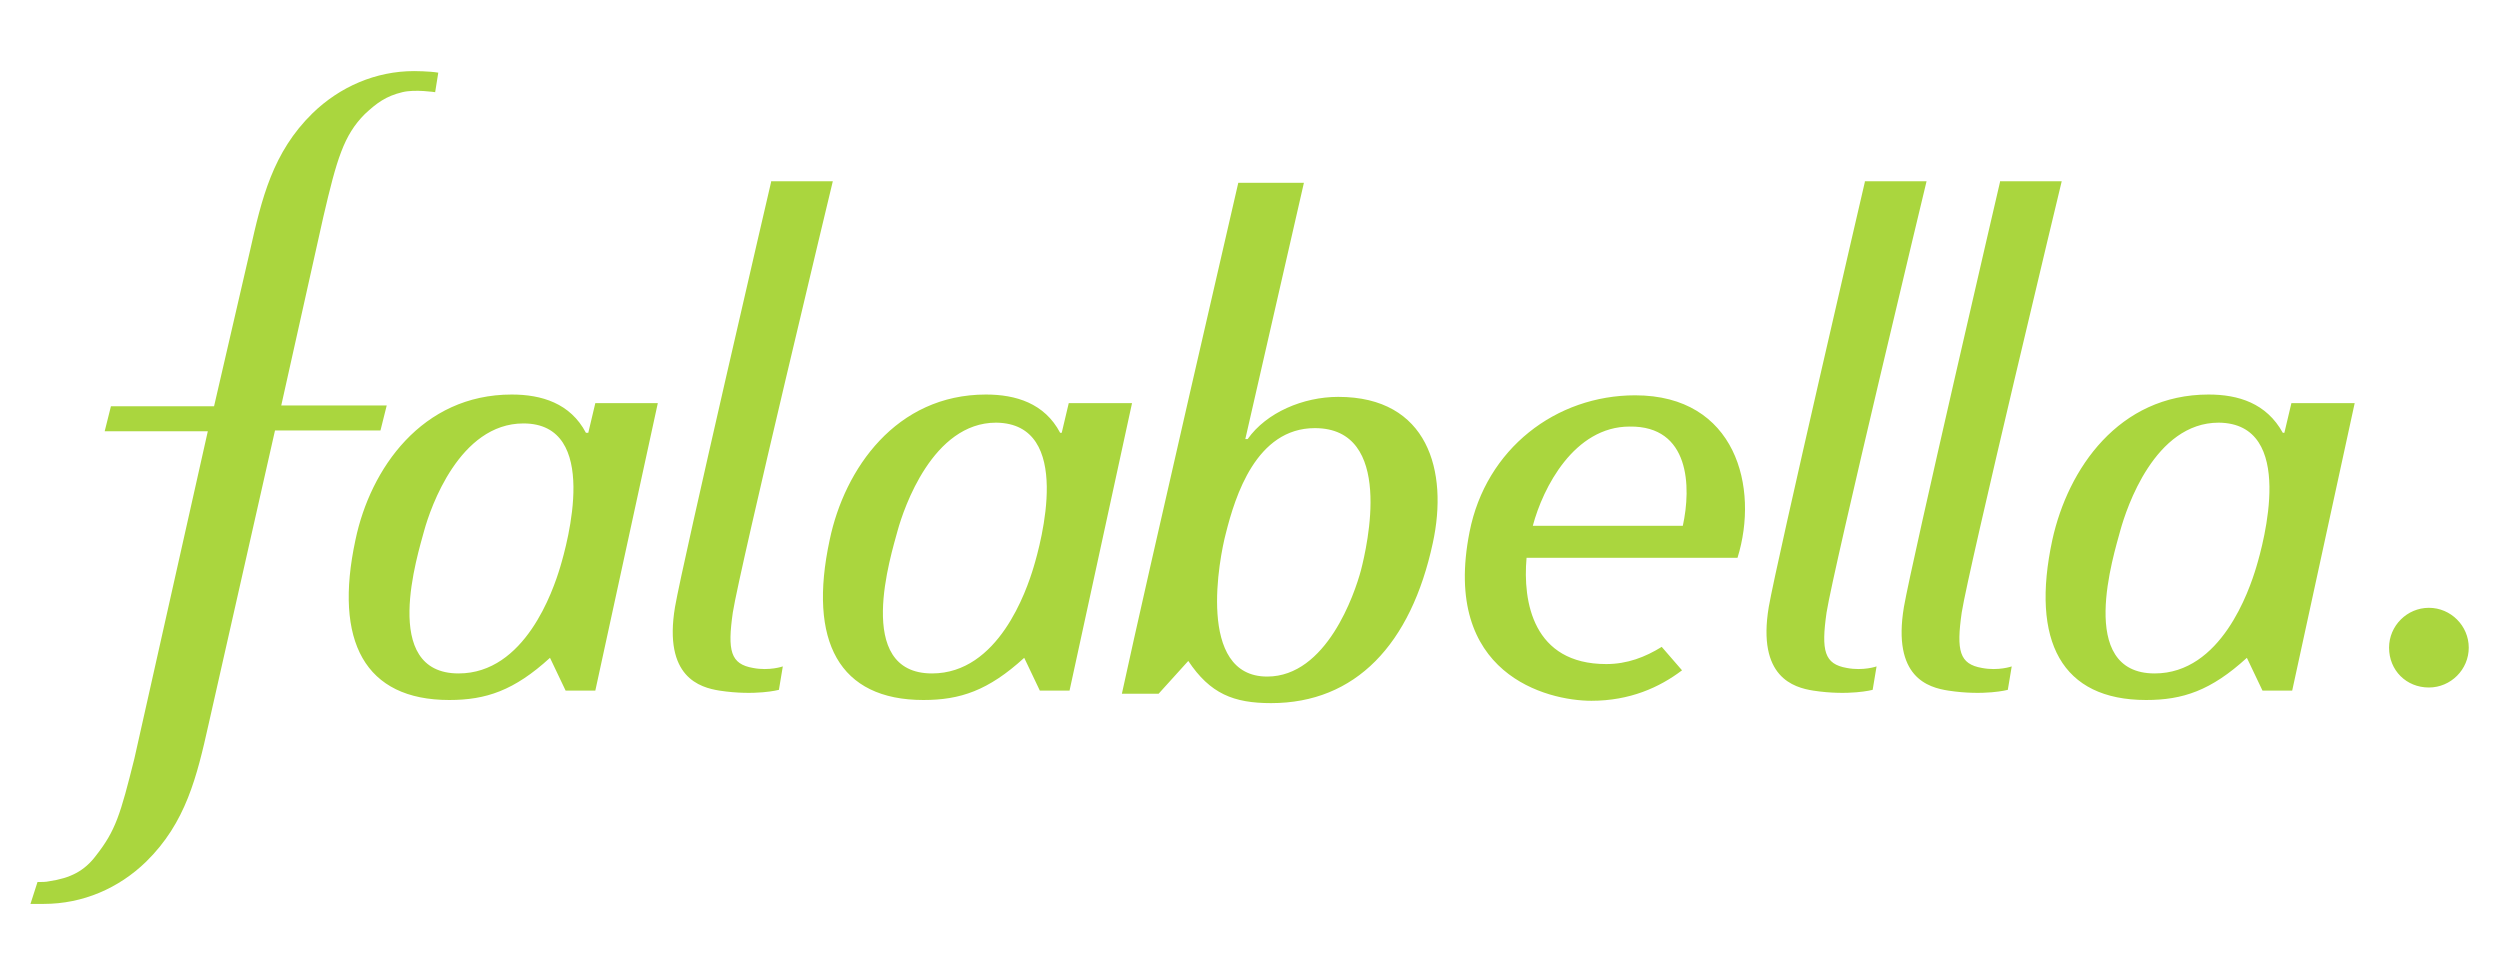 <svg xmlns="http://www.w3.org/2000/svg" xml:space="preserve" id="Layer_1" x="0" y="0" style="enable-background:new 0 0 320 125" version="1.1" viewBox="0 0 320 125"><style>.st0{fill:#aad63e}</style><path d="M32 32.1c1.5-6.7 2.9-12.6 8-17.6 3.5-3.4 8.1-5.4 13-5.4 0 0 1.9 0 3.1.2l-.4 2.5s-2.6-.4-4.2 0c-2.1.5-3.3 1.4-4.8 2.8-2.7 2.7-3.6 5.8-5.3 13.1L36 51.9h13.5l-.8 3.2H35.2l-8.5 37.6c-1.5 6.7-2.9 12.6-8 17.6-3.5 3.4-8.1 5.4-13.1 5.4H3.9l.9-2.8c.5 0 1.1 0 1.5-.1 2.7-.4 4.5-1.3 6-3.3 2.5-3.2 3.1-5.2 4.9-12.4l9.4-41.9H13.4l.8-3.2h13.2L32 32.1zM215.4 67.3h-19.2c1.3-4.9 5.3-12.7 12.4-12.7 7.7-.1 7.9 7.7 6.8 12.7m-6.1-16.7c-10.1 0-19.1 6.8-21.2 17.5-3.6 18.2 9.9 21.6 15.6 21.6 4.9 0 8.7-1.7 11.6-3.9l-2.6-3c-2.1 1.3-4.4 2.2-7.1 2.2-9.4 0-10.7-8-10.2-13.6h27c2.8-9-.2-20.8-13.1-20.8M98.7 23.3S87.4 71.9 86.4 77.7c-1.5 9 3.2 10.3 5.7 10.7 4.6.7 7.6-.1 7.6-.1l.5-3s-1.7.6-3.8.2c-2.9-.5-3.3-2.2-2.6-7.1.9-5.7 12.8-55.2 12.8-55.2h-7.9zM238.7 23.3s-11.3 48.6-12.3 54.4c-1.5 9 3.2 10.3 5.7 10.7 4.6.7 7.6-.1 7.6-.1l.5-3s-1.7.6-3.8.2c-2.9-.5-3.3-2.2-2.6-7.1.9-5.7 12.8-55.2 12.8-55.2h-7.9zM256 23.3s-11.3 48.6-12.3 54.4c-1.5 9 3.1 10.3 5.7 10.7 4.6.7 7.6-.1 7.6-.1l.5-3s-1.7.6-3.8.2c-2.9-.5-3.3-2.2-2.6-7.1.9-5.7 12.8-55.2 12.8-55.2H256zM71.7 72.6c-.9 3-4.5 13.6-13 13.6-10.1 0-5.2-15.3-4.4-18.3.8-2.9 4.5-13.7 12.7-13.7 9.9 0 5.6 15.4 4.7 18.4m4.5-21-.9 3.8H75c-2-3.8-5.7-4.9-9.5-4.9-11.5 0-18.1 9.5-20 18.6-2.8 13 1.2 20.5 12 20.5 4.7 0 8.3-1.2 12.9-5.4l2 4.2h3.8l8-36.8h-8zM132.3 72.6c-.9 3-4.5 13.6-13 13.6-10.1 0-5.2-15.3-4.4-18.3.8-2.9 4.5-13.8 12.6-13.8 10 .1 5.7 15.5 4.8 18.5m4.5-21-.9 3.8h-.2c-2-3.8-5.7-4.9-9.5-4.9-11.5 0-18.1 9.5-20 18.6-2.8 13 1.2 20.5 12 20.5 4.7 0 8.3-1.2 12.9-5.4l2 4.2h3.8l8-36.8h-8.1zM288.8 72.6c-.9 3-4.5 13.6-13 13.6-10.1 0-5.2-15.3-4.4-18.3.8-2.9 4.4-13.8 12.6-13.8 10 .1 5.7 15.5 4.8 18.5m4.5-21-.9 3.8h-.2c-2.1-3.8-5.7-4.9-9.5-4.9-11.5 0-18 9.5-20 18.6-2.8 13 1.2 20.5 12 20.5 4.7 0 8.3-1.2 12.9-5.4l2 4.2h3.8l8-36.8h-8.1zM174.2 73c-.8 3-4.4 13.6-12 13.6-9.1 0-6.1-15.3-5.3-18.3 1.2-4.8 3.9-13.5 11.4-13.5 10.2 0 6.7 15.1 5.9 18.2m-2.9-22.2c-4.5 0-9.2 2-11.6 5.4h-.3l7.5-32.8h-8.4S146.8 74 143.6 88.8h4.7l3.8-4.2c2.8 4.2 5.8 5.4 10.6 5.4 10.8 0 17.9-7.5 20.7-20.5 2-9.2-.6-18.7-12.1-18.7M305.8 82.9c0-2.8 2.3-5.1 5.1-5.1s5.1 2.3 5.1 5.1-2.3 5.1-5.1 5.1c-2.9 0-5.1-2.2-5.1-5.1" class="st0"/></svg>